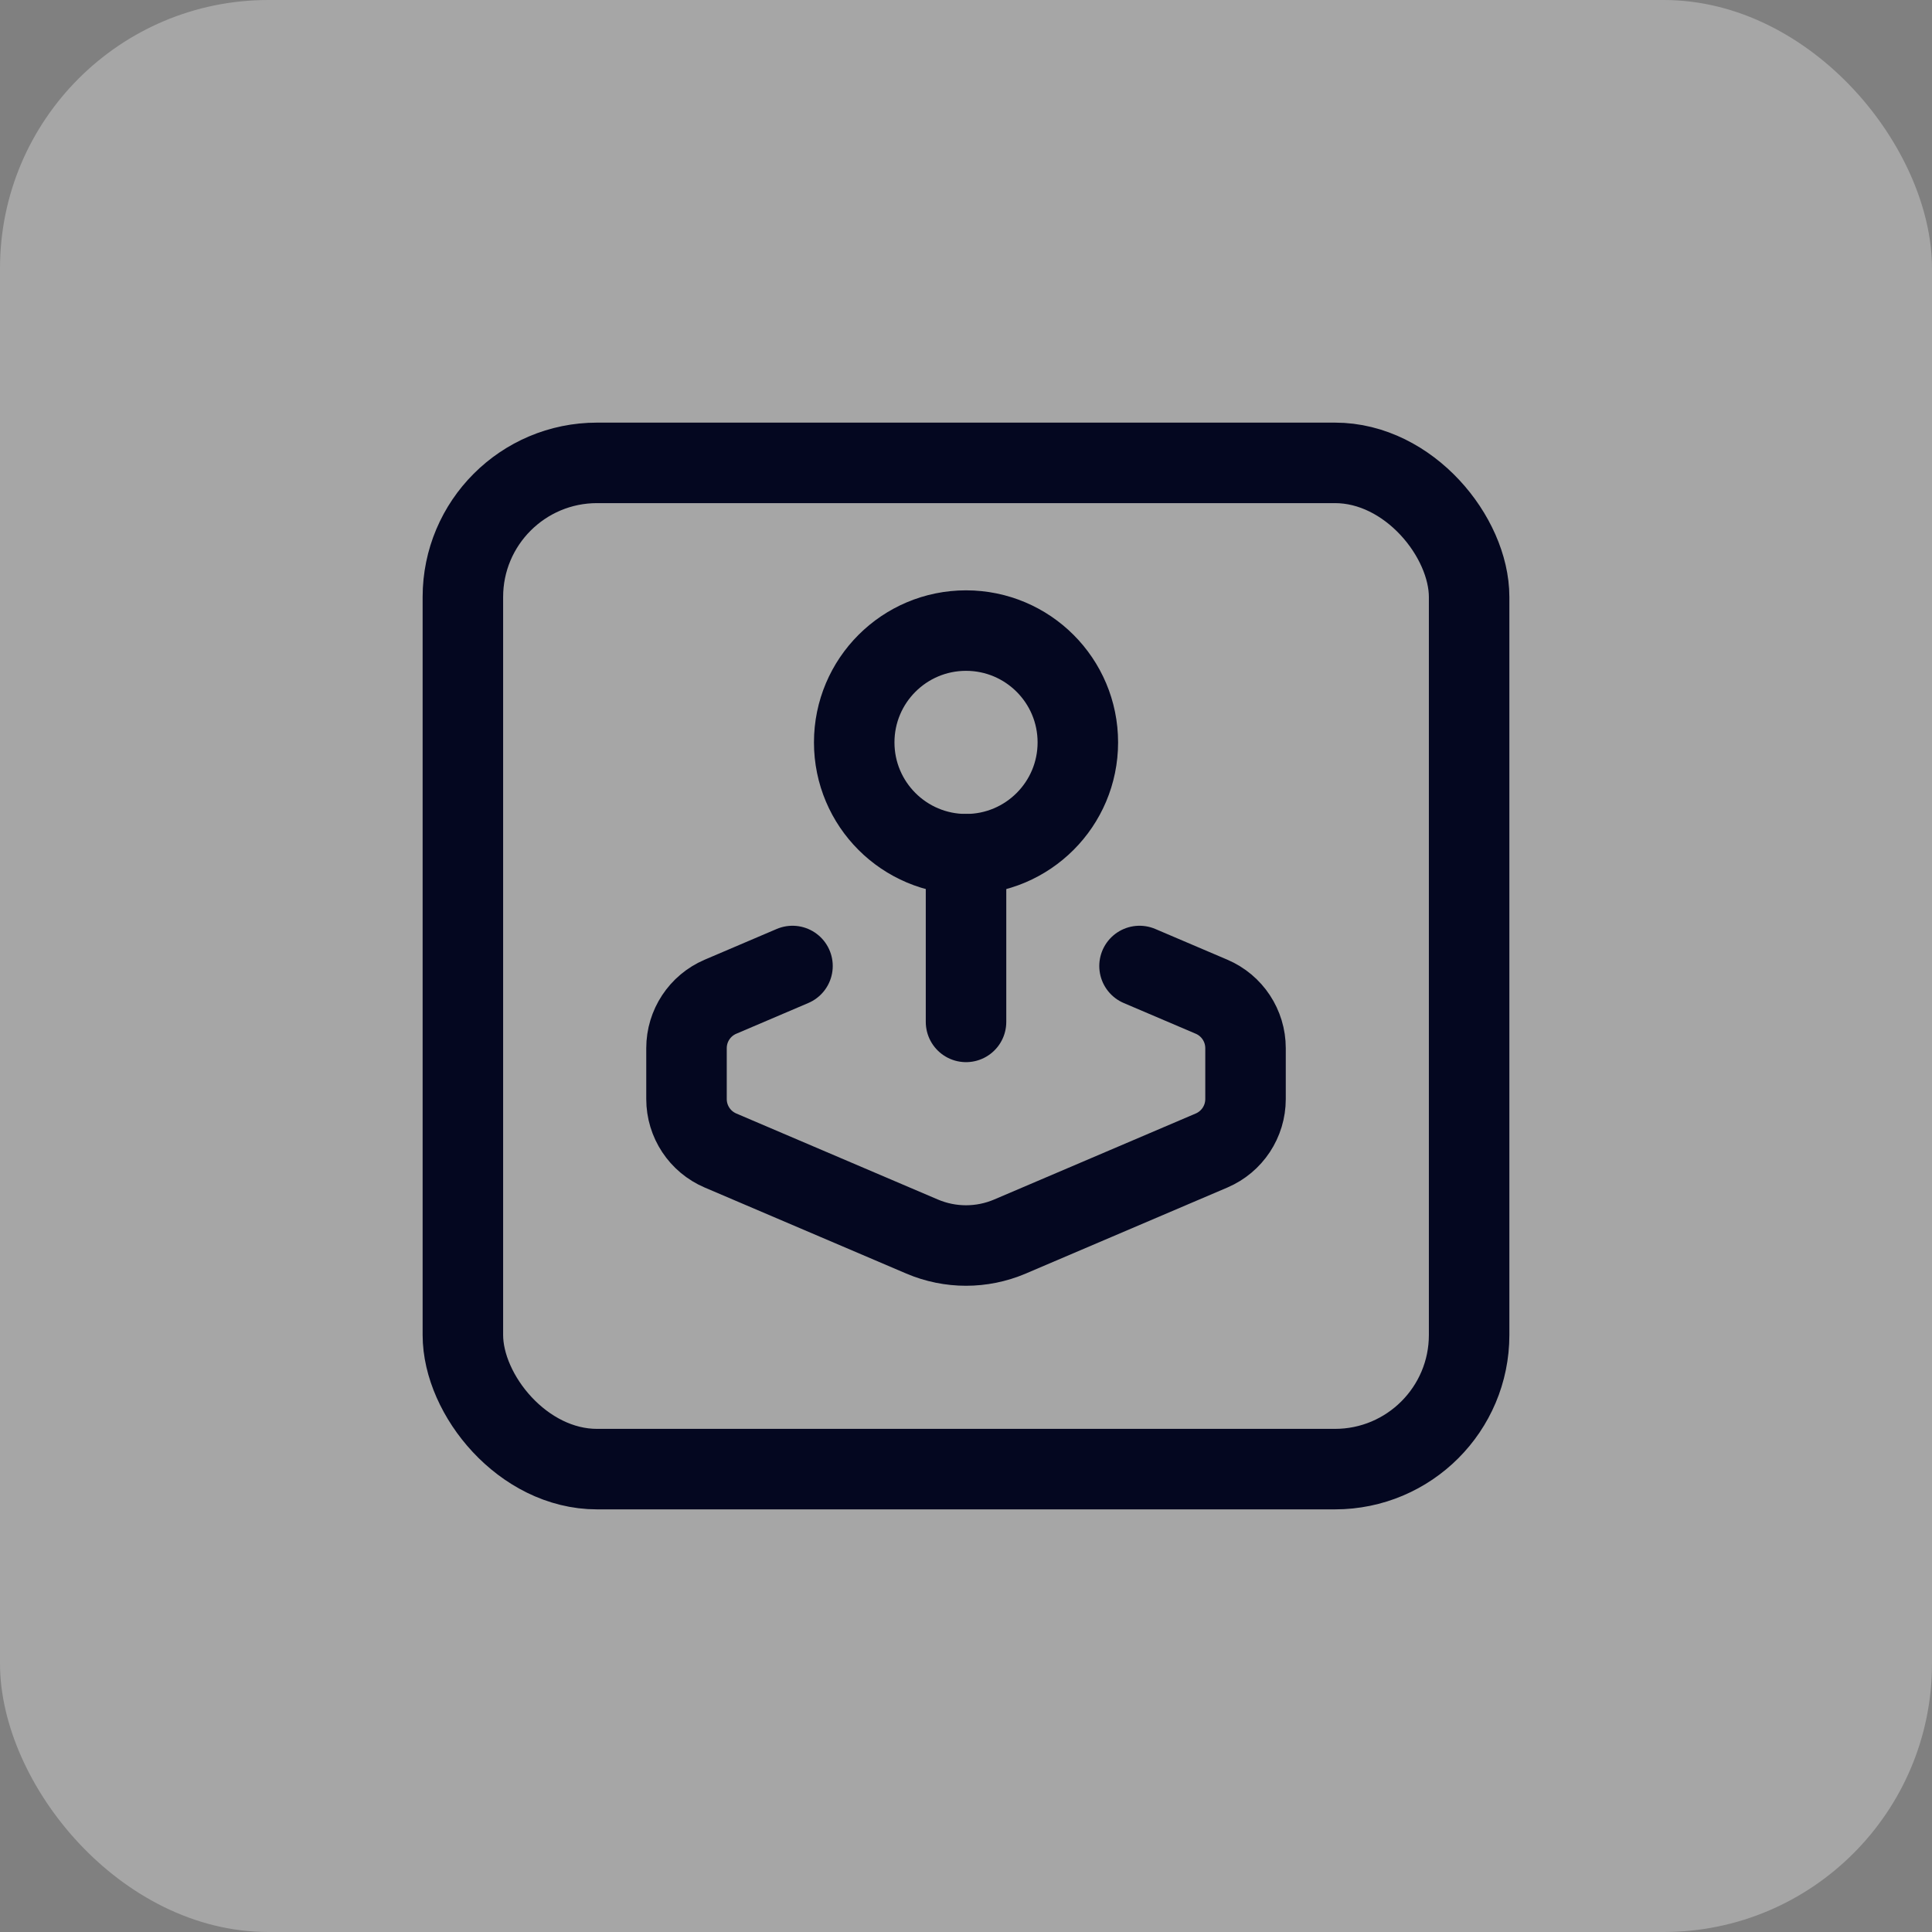 <svg width="72" height="72" viewBox="0 0 72 72" fill="none" xmlns="http://www.w3.org/2000/svg">
<rect x="0" y="0" width="72" height="72" fill="#808080" stroke="none"/>
<rect opacity="0.3" width="72" height="72" rx="10" fill="white"/>
<path d="M36.001 38.083V31.833" stroke="#040720" stroke-width="3" stroke-linecap="round" stroke-linejoin="round"/>
<circle cx="36.001" cy="27.667" r="4.167" stroke="#040720" stroke-width="3" stroke-linecap="round" stroke-linejoin="round"/>
<rect x="17.25" y="17.25" width="37.5" height="37.5" rx="5" stroke="#040720" stroke-width="3" stroke-linecap="round" stroke-linejoin="round"/>
<path d="M29.534 36L26.85 37.145C26.082 37.473 25.584 38.227 25.584 39.062V40.959C25.584 41.794 26.082 42.548 26.85 42.876L34.365 46.083C35.41 46.528 36.591 46.528 37.636 46.083L45.152 42.876C45.919 42.548 46.417 41.794 46.417 40.959V39.062C46.417 38.227 45.919 37.473 45.152 37.145L42.467 36" stroke="#040720" stroke-width="3" stroke-linecap="round" stroke-linejoin="round"/>
</svg>
